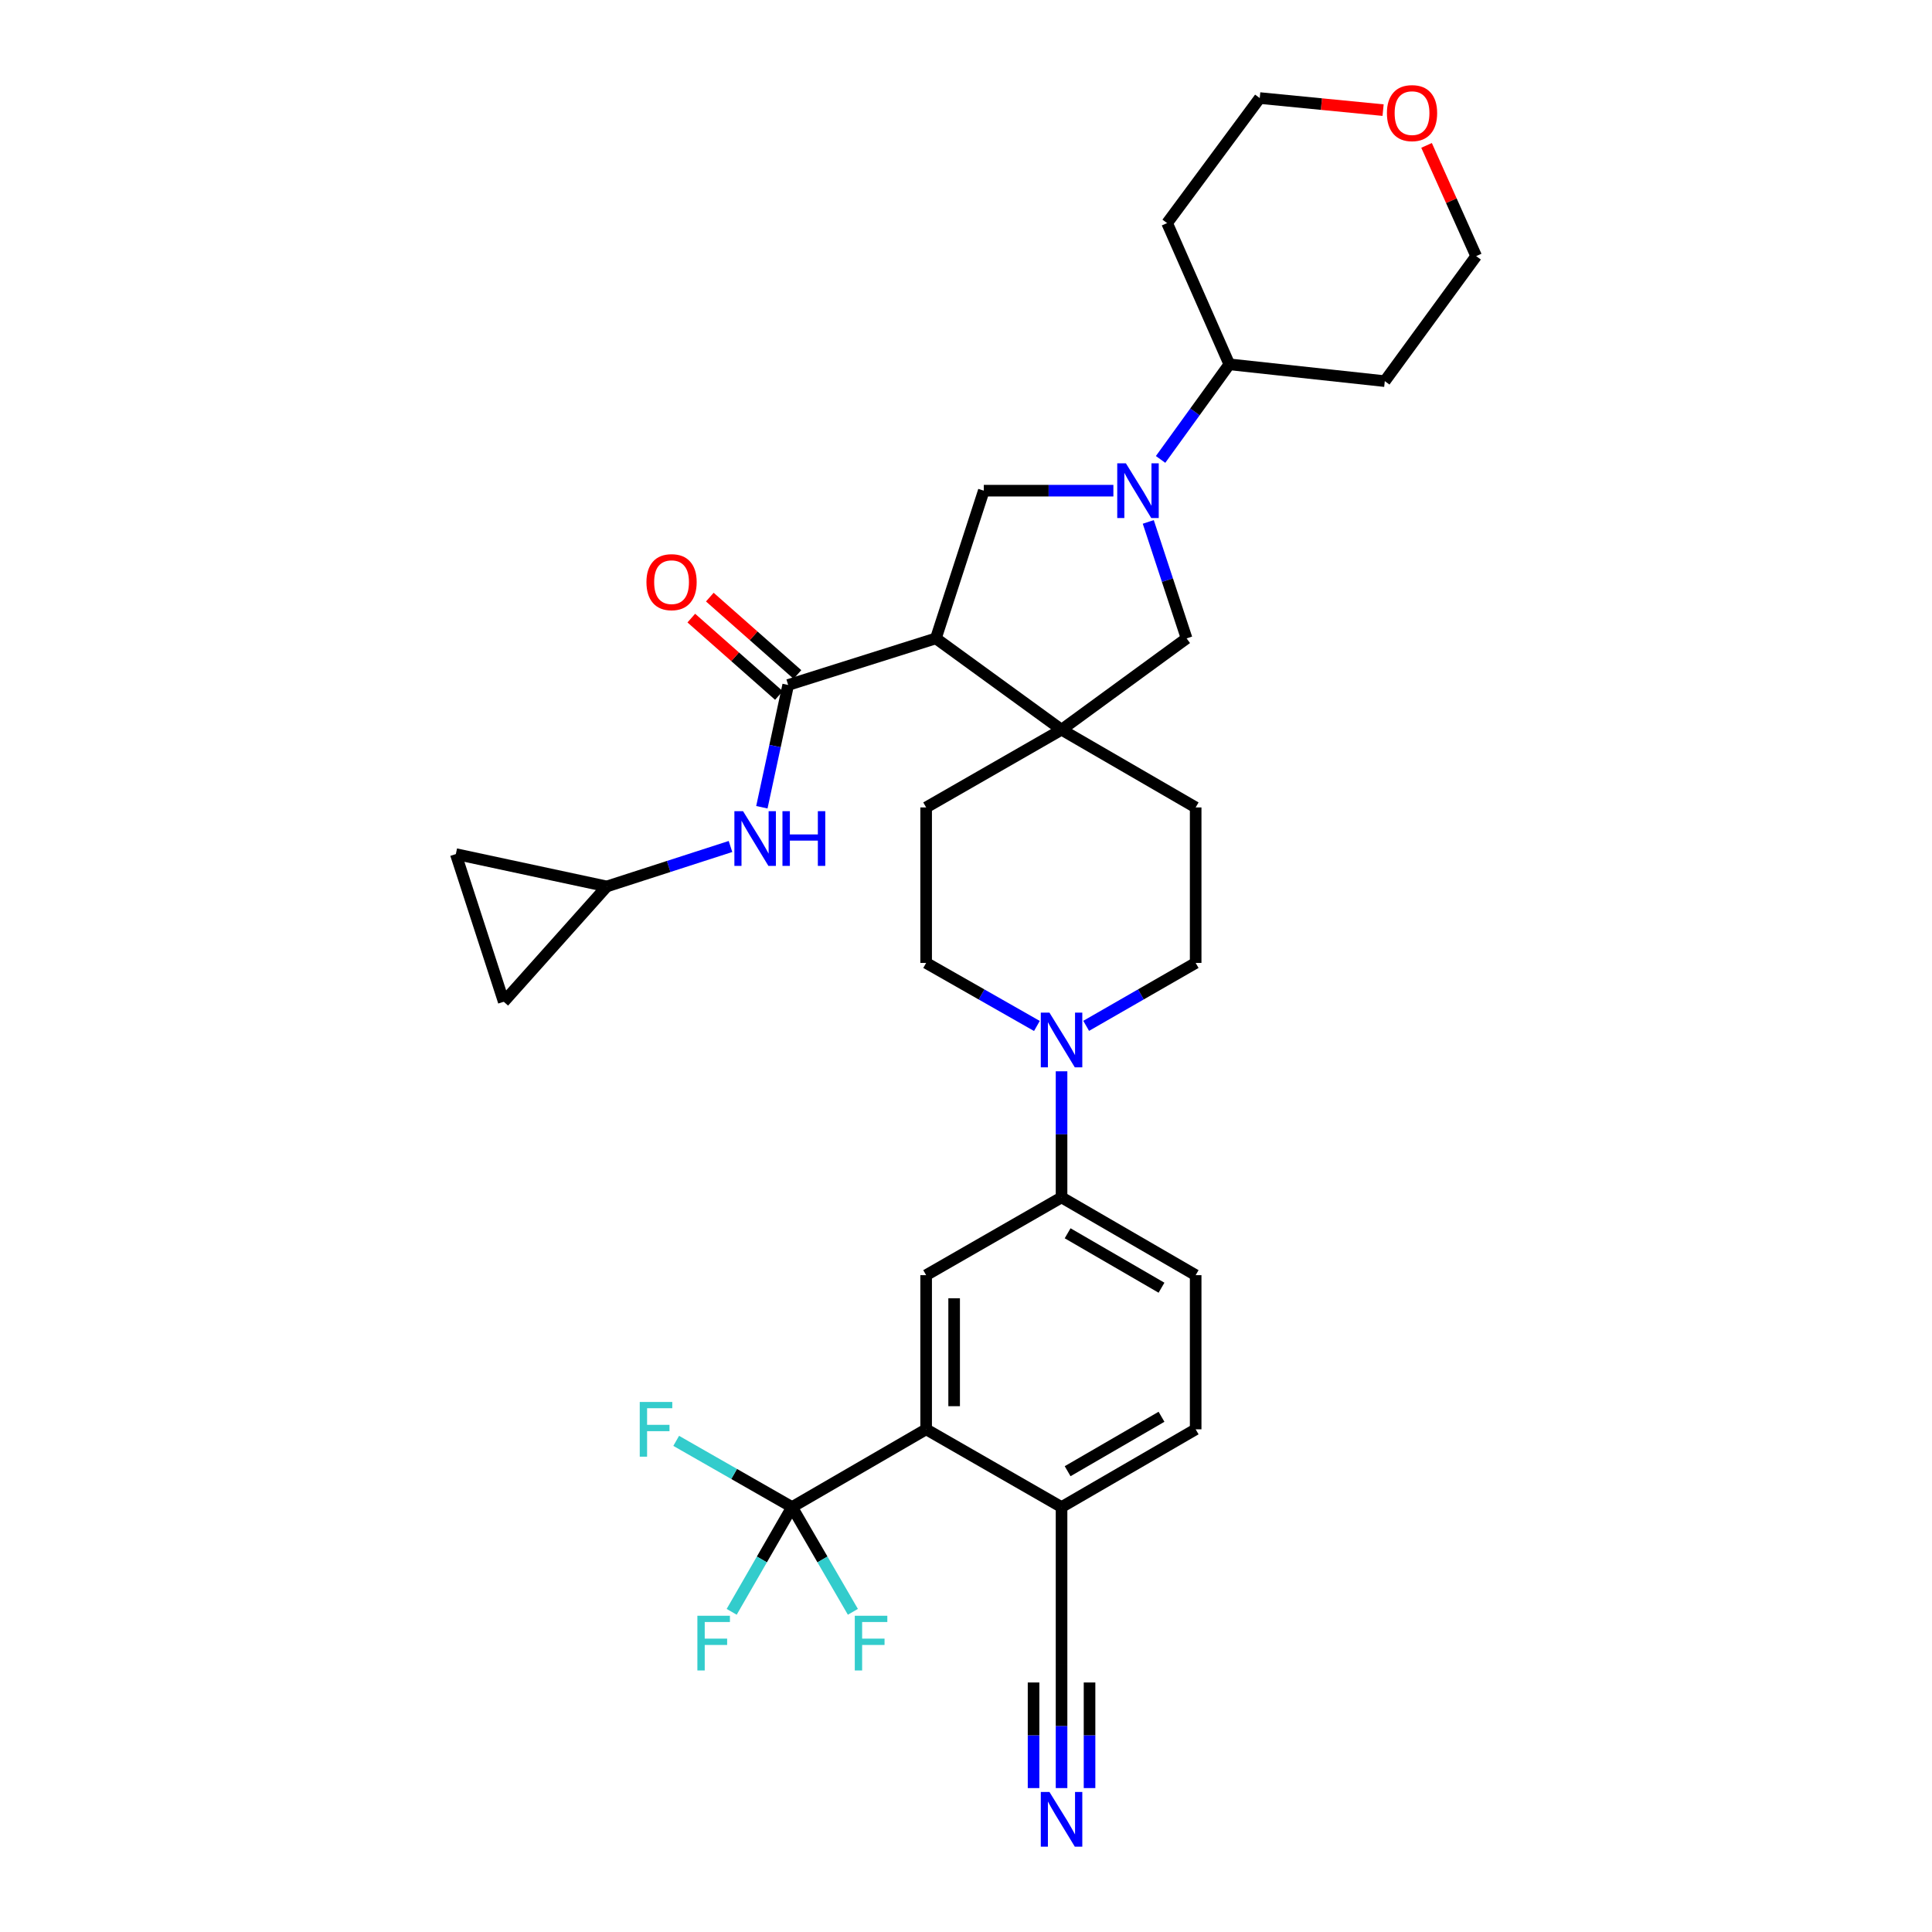 <?xml version='1.0' encoding='iso-8859-1'?>
<svg version='1.1' baseProfile='full'
              xmlns='http://www.w3.org/2000/svg'
                      xmlns:rdkit='http://www.rdkit.org/xml'
                      xmlns:xlink='http://www.w3.org/1999/xlink'
                  xml:space='preserve'
width='1000px' height='1000px' viewBox='0 0 1000 1000'>
<!-- END OF HEADER -->
<rect style='opacity:1.0;fill:#FFFFFF;stroke:none' width='1000' height='1000' x='0' y='0'> </rect>
<path class='bond-1' d='M 484.411,330.424 L 549.456,377.699' style='fill:none;fill-rule:evenodd;stroke:#000000;stroke-width:6px;stroke-linecap:butt;stroke-linejoin:miter;stroke-opacity:1' />
<path class='bond-2' d='M 484.411,330.424 L 407.96,354.544' style='fill:none;fill-rule:evenodd;stroke:#000000;stroke-width:6px;stroke-linecap:butt;stroke-linejoin:miter;stroke-opacity:1' />
<path class='bond-4' d='M 484.411,330.424 L 509.215,253.973' style='fill:none;fill-rule:evenodd;stroke:#000000;stroke-width:6px;stroke-linecap:butt;stroke-linejoin:miter;stroke-opacity:1' />
<path class='bond-0' d='M 576.286,253.973 L 542.751,253.973' style='fill:none;fill-rule:evenodd;stroke:#0000FF;stroke-width:6px;stroke-linecap:butt;stroke-linejoin:miter;stroke-opacity:1' />
<path class='bond-0' d='M 542.751,253.973 L 509.215,253.973' style='fill:none;fill-rule:evenodd;stroke:#000000;stroke-width:6px;stroke-linecap:butt;stroke-linejoin:miter;stroke-opacity:1' />
<path class='bond-15' d='M 600.716,237.796 L 618.506,213.185' style='fill:none;fill-rule:evenodd;stroke:#0000FF;stroke-width:6px;stroke-linecap:butt;stroke-linejoin:miter;stroke-opacity:1' />
<path class='bond-15' d='M 618.506,213.185 L 636.297,188.573' style='fill:none;fill-rule:evenodd;stroke:#000000;stroke-width:6px;stroke-linecap:butt;stroke-linejoin:miter;stroke-opacity:1' />
<path class='bond-33' d='M 594.344,270.146 L 604.262,300.285' style='fill:none;fill-rule:evenodd;stroke:#0000FF;stroke-width:6px;stroke-linecap:butt;stroke-linejoin:miter;stroke-opacity:1' />
<path class='bond-33' d='M 604.262,300.285 L 614.18,330.424' style='fill:none;fill-rule:evenodd;stroke:#000000;stroke-width:6px;stroke-linecap:butt;stroke-linejoin:miter;stroke-opacity:1' />
<path class='bond-7' d='M 549.456,377.699 L 614.18,330.424' style='fill:none;fill-rule:evenodd;stroke:#000000;stroke-width:6px;stroke-linecap:butt;stroke-linejoin:miter;stroke-opacity:1' />
<path class='bond-18' d='M 549.456,377.699 L 618.873,417.924' style='fill:none;fill-rule:evenodd;stroke:#000000;stroke-width:6px;stroke-linecap:butt;stroke-linejoin:miter;stroke-opacity:1' />
<path class='bond-19' d='M 549.456,377.699 L 479.372,417.924' style='fill:none;fill-rule:evenodd;stroke:#000000;stroke-width:6px;stroke-linecap:butt;stroke-linejoin:miter;stroke-opacity:1' />
<path class='bond-9' d='M 407.96,354.544 L 401.151,386.186' style='fill:none;fill-rule:evenodd;stroke:#000000;stroke-width:6px;stroke-linecap:butt;stroke-linejoin:miter;stroke-opacity:1' />
<path class='bond-9' d='M 401.151,386.186 L 394.342,417.828' style='fill:none;fill-rule:evenodd;stroke:#0000FF;stroke-width:6px;stroke-linecap:butt;stroke-linejoin:miter;stroke-opacity:1' />
<path class='bond-20' d='M 412.755,349.115 L 390.081,329.092' style='fill:none;fill-rule:evenodd;stroke:#000000;stroke-width:6px;stroke-linecap:butt;stroke-linejoin:miter;stroke-opacity:1' />
<path class='bond-20' d='M 390.081,329.092 L 367.406,309.069' style='fill:none;fill-rule:evenodd;stroke:#FF0000;stroke-width:6px;stroke-linecap:butt;stroke-linejoin:miter;stroke-opacity:1' />
<path class='bond-20' d='M 403.166,359.974 L 380.491,339.951' style='fill:none;fill-rule:evenodd;stroke:#000000;stroke-width:6px;stroke-linecap:butt;stroke-linejoin:miter;stroke-opacity:1' />
<path class='bond-20' d='M 380.491,339.951 L 357.817,319.928' style='fill:none;fill-rule:evenodd;stroke:#FF0000;stroke-width:6px;stroke-linecap:butt;stroke-linejoin:miter;stroke-opacity:1' />
<path class='bond-3' d='M 409.964,780.063 L 479.372,739.814' style='fill:none;fill-rule:evenodd;stroke:#000000;stroke-width:6px;stroke-linecap:butt;stroke-linejoin:miter;stroke-opacity:1' />
<path class='bond-25' d='M 409.964,780.063 L 394.341,807.17' style='fill:none;fill-rule:evenodd;stroke:#000000;stroke-width:6px;stroke-linecap:butt;stroke-linejoin:miter;stroke-opacity:1' />
<path class='bond-25' d='M 394.341,807.17 L 378.717,834.278' style='fill:none;fill-rule:evenodd;stroke:#33CCCC;stroke-width:6px;stroke-linecap:butt;stroke-linejoin:miter;stroke-opacity:1' />
<path class='bond-26' d='M 409.964,780.063 L 425.708,807.168' style='fill:none;fill-rule:evenodd;stroke:#000000;stroke-width:6px;stroke-linecap:butt;stroke-linejoin:miter;stroke-opacity:1' />
<path class='bond-26' d='M 425.708,807.168 L 441.451,834.274' style='fill:none;fill-rule:evenodd;stroke:#33CCCC;stroke-width:6px;stroke-linecap:butt;stroke-linejoin:miter;stroke-opacity:1' />
<path class='bond-27' d='M 409.964,780.063 L 379.981,762.924' style='fill:none;fill-rule:evenodd;stroke:#000000;stroke-width:6px;stroke-linecap:butt;stroke-linejoin:miter;stroke-opacity:1' />
<path class='bond-27' d='M 379.981,762.924 L 349.998,745.786' style='fill:none;fill-rule:evenodd;stroke:#33CCCC;stroke-width:6px;stroke-linecap:butt;stroke-linejoin:miter;stroke-opacity:1' />
<path class='bond-5' d='M 479.372,739.814 L 479.372,660.023' style='fill:none;fill-rule:evenodd;stroke:#000000;stroke-width:6px;stroke-linecap:butt;stroke-linejoin:miter;stroke-opacity:1' />
<path class='bond-5' d='M 493.859,727.845 L 493.859,671.992' style='fill:none;fill-rule:evenodd;stroke:#000000;stroke-width:6px;stroke-linecap:butt;stroke-linejoin:miter;stroke-opacity:1' />
<path class='bond-37' d='M 479.372,739.814 L 549.456,780.063' style='fill:none;fill-rule:evenodd;stroke:#000000;stroke-width:6px;stroke-linecap:butt;stroke-linejoin:miter;stroke-opacity:1' />
<path class='bond-6' d='M 536.7,531.04 L 508.036,514.724' style='fill:none;fill-rule:evenodd;stroke:#0000FF;stroke-width:6px;stroke-linecap:butt;stroke-linejoin:miter;stroke-opacity:1' />
<path class='bond-6' d='M 508.036,514.724 L 479.372,498.407' style='fill:none;fill-rule:evenodd;stroke:#000000;stroke-width:6px;stroke-linecap:butt;stroke-linejoin:miter;stroke-opacity:1' />
<path class='bond-10' d='M 549.456,554.499 L 549.456,587.136' style='fill:none;fill-rule:evenodd;stroke:#0000FF;stroke-width:6px;stroke-linecap:butt;stroke-linejoin:miter;stroke-opacity:1' />
<path class='bond-10' d='M 549.456,587.136 L 549.456,619.774' style='fill:none;fill-rule:evenodd;stroke:#000000;stroke-width:6px;stroke-linecap:butt;stroke-linejoin:miter;stroke-opacity:1' />
<path class='bond-34' d='M 562.198,530.979 L 590.535,514.693' style='fill:none;fill-rule:evenodd;stroke:#0000FF;stroke-width:6px;stroke-linecap:butt;stroke-linejoin:miter;stroke-opacity:1' />
<path class='bond-34' d='M 590.535,514.693 L 618.873,498.407' style='fill:none;fill-rule:evenodd;stroke:#000000;stroke-width:6px;stroke-linecap:butt;stroke-linejoin:miter;stroke-opacity:1' />
<path class='bond-8' d='M 479.372,660.023 L 549.456,619.774' style='fill:none;fill-rule:evenodd;stroke:#000000;stroke-width:6px;stroke-linecap:butt;stroke-linejoin:miter;stroke-opacity:1' />
<path class='bond-12' d='M 378.101,438.142 L 346.089,448.484' style='fill:none;fill-rule:evenodd;stroke:#0000FF;stroke-width:6px;stroke-linecap:butt;stroke-linejoin:miter;stroke-opacity:1' />
<path class='bond-12' d='M 346.089,448.484 L 314.078,458.825' style='fill:none;fill-rule:evenodd;stroke:#000000;stroke-width:6px;stroke-linecap:butt;stroke-linejoin:miter;stroke-opacity:1' />
<path class='bond-23' d='M 549.456,619.774 L 618.873,660.023' style='fill:none;fill-rule:evenodd;stroke:#000000;stroke-width:6px;stroke-linecap:butt;stroke-linejoin:miter;stroke-opacity:1' />
<path class='bond-23' d='M 552.602,638.344 L 601.193,666.519' style='fill:none;fill-rule:evenodd;stroke:#000000;stroke-width:6px;stroke-linecap:butt;stroke-linejoin:miter;stroke-opacity:1' />
<path class='bond-11' d='M 549.456,925.508 L 549.456,893.357' style='fill:none;fill-rule:evenodd;stroke:#0000FF;stroke-width:6px;stroke-linecap:butt;stroke-linejoin:miter;stroke-opacity:1' />
<path class='bond-11' d='M 549.456,893.357 L 549.456,861.205' style='fill:none;fill-rule:evenodd;stroke:#000000;stroke-width:6px;stroke-linecap:butt;stroke-linejoin:miter;stroke-opacity:1' />
<path class='bond-11' d='M 563.943,925.508 L 563.943,898.179' style='fill:none;fill-rule:evenodd;stroke:#0000FF;stroke-width:6px;stroke-linecap:butt;stroke-linejoin:miter;stroke-opacity:1' />
<path class='bond-11' d='M 563.943,898.179 L 563.943,870.851' style='fill:none;fill-rule:evenodd;stroke:#000000;stroke-width:6px;stroke-linecap:butt;stroke-linejoin:miter;stroke-opacity:1' />
<path class='bond-11' d='M 534.97,925.508 L 534.97,898.179' style='fill:none;fill-rule:evenodd;stroke:#0000FF;stroke-width:6px;stroke-linecap:butt;stroke-linejoin:miter;stroke-opacity:1' />
<path class='bond-11' d='M 534.97,898.179 L 534.97,870.851' style='fill:none;fill-rule:evenodd;stroke:#000000;stroke-width:6px;stroke-linecap:butt;stroke-linejoin:miter;stroke-opacity:1' />
<path class='bond-16' d='M 314.078,458.825 L 260.742,518.503' style='fill:none;fill-rule:evenodd;stroke:#000000;stroke-width:6px;stroke-linecap:butt;stroke-linejoin:miter;stroke-opacity:1' />
<path class='bond-17' d='M 314.078,458.825 L 235.937,442.077' style='fill:none;fill-rule:evenodd;stroke:#000000;stroke-width:6px;stroke-linecap:butt;stroke-linejoin:miter;stroke-opacity:1' />
<path class='bond-13' d='M 549.456,861.205 L 549.456,780.063' style='fill:none;fill-rule:evenodd;stroke:#000000;stroke-width:6px;stroke-linecap:butt;stroke-linejoin:miter;stroke-opacity:1' />
<path class='bond-14' d='M 549.456,780.063 L 618.873,739.814' style='fill:none;fill-rule:evenodd;stroke:#000000;stroke-width:6px;stroke-linecap:butt;stroke-linejoin:miter;stroke-opacity:1' />
<path class='bond-14' d='M 552.602,761.493 L 601.193,733.319' style='fill:none;fill-rule:evenodd;stroke:#000000;stroke-width:6px;stroke-linecap:butt;stroke-linejoin:miter;stroke-opacity:1' />
<path class='bond-29' d='M 636.297,188.573 L 604.096,115.471' style='fill:none;fill-rule:evenodd;stroke:#000000;stroke-width:6px;stroke-linecap:butt;stroke-linejoin:miter;stroke-opacity:1' />
<path class='bond-30' d='M 636.297,188.573 L 716.771,197.282' style='fill:none;fill-rule:evenodd;stroke:#000000;stroke-width:6px;stroke-linecap:butt;stroke-linejoin:miter;stroke-opacity:1' />
<path class='bond-35' d='M 260.742,518.503 L 235.937,442.077' style='fill:none;fill-rule:evenodd;stroke:#000000;stroke-width:6px;stroke-linecap:butt;stroke-linejoin:miter;stroke-opacity:1' />
<path class='bond-22' d='M 618.873,417.924 L 618.873,498.407' style='fill:none;fill-rule:evenodd;stroke:#000000;stroke-width:6px;stroke-linecap:butt;stroke-linejoin:miter;stroke-opacity:1' />
<path class='bond-21' d='M 479.372,417.924 L 479.372,498.407' style='fill:none;fill-rule:evenodd;stroke:#000000;stroke-width:6px;stroke-linecap:butt;stroke-linejoin:miter;stroke-opacity:1' />
<path class='bond-24' d='M 618.873,660.023 L 618.873,739.814' style='fill:none;fill-rule:evenodd;stroke:#000000;stroke-width:6px;stroke-linecap:butt;stroke-linejoin:miter;stroke-opacity:1' />
<path class='bond-28' d='M 738.386,75.255 L 751.225,103.911' style='fill:none;fill-rule:evenodd;stroke:#FF0000;stroke-width:6px;stroke-linecap:butt;stroke-linejoin:miter;stroke-opacity:1' />
<path class='bond-28' d='M 751.225,103.911 L 764.063,132.566' style='fill:none;fill-rule:evenodd;stroke:#000000;stroke-width:6px;stroke-linecap:butt;stroke-linejoin:miter;stroke-opacity:1' />
<path class='bond-36' d='M 715.884,57 L 683.962,53.878' style='fill:none;fill-rule:evenodd;stroke:#FF0000;stroke-width:6px;stroke-linecap:butt;stroke-linejoin:miter;stroke-opacity:1' />
<path class='bond-36' d='M 683.962,53.878 L 652.039,50.755' style='fill:none;fill-rule:evenodd;stroke:#000000;stroke-width:6px;stroke-linecap:butt;stroke-linejoin:miter;stroke-opacity:1' />
<path class='bond-31' d='M 604.096,115.471 L 652.039,50.755' style='fill:none;fill-rule:evenodd;stroke:#000000;stroke-width:6px;stroke-linecap:butt;stroke-linejoin:miter;stroke-opacity:1' />
<path class='bond-32' d='M 716.771,197.282 L 764.063,132.566' style='fill:none;fill-rule:evenodd;stroke:#000000;stroke-width:6px;stroke-linecap:butt;stroke-linejoin:miter;stroke-opacity:1' />
<path  class='atom-1' d='M 582.762 239.813
L 592.042 254.813
Q 592.962 256.293, 594.442 258.973
Q 595.922 261.653, 596.002 261.813
L 596.002 239.813
L 599.762 239.813
L 599.762 268.133
L 595.882 268.133
L 585.922 251.733
Q 584.762 249.813, 583.522 247.613
Q 582.322 245.413, 581.962 244.733
L 581.962 268.133
L 578.282 268.133
L 578.282 239.813
L 582.762 239.813
' fill='#0000FF'/>
<path  class='atom-7' d='M 543.196 524.142
L 552.476 539.142
Q 553.396 540.622, 554.876 543.302
Q 556.356 545.982, 556.436 546.142
L 556.436 524.142
L 560.196 524.142
L 560.196 552.462
L 556.316 552.462
L 546.356 536.062
Q 545.196 534.142, 543.956 531.942
Q 542.756 529.742, 542.396 529.062
L 542.396 552.462
L 538.716 552.462
L 538.716 524.142
L 543.196 524.142
' fill='#0000FF'/>
<path  class='atom-10' d='M 384.598 419.861
L 393.878 434.861
Q 394.798 436.341, 396.278 439.021
Q 397.758 441.701, 397.838 441.861
L 397.838 419.861
L 401.598 419.861
L 401.598 448.181
L 397.718 448.181
L 387.758 431.781
Q 386.598 429.861, 385.358 427.661
Q 384.158 425.461, 383.798 424.781
L 383.798 448.181
L 380.118 448.181
L 380.118 419.861
L 384.598 419.861
' fill='#0000FF'/>
<path  class='atom-10' d='M 404.998 419.861
L 408.838 419.861
L 408.838 431.901
L 423.318 431.901
L 423.318 419.861
L 427.158 419.861
L 427.158 448.181
L 423.318 448.181
L 423.318 435.101
L 408.838 435.101
L 408.838 448.181
L 404.998 448.181
L 404.998 419.861
' fill='#0000FF'/>
<path  class='atom-12' d='M 543.196 927.52
L 552.476 942.52
Q 553.396 944, 554.876 946.68
Q 556.356 949.36, 556.436 949.52
L 556.436 927.52
L 560.196 927.52
L 560.196 955.84
L 556.316 955.84
L 546.356 939.44
Q 545.196 937.52, 543.956 935.32
Q 542.756 933.12, 542.396 932.44
L 542.396 955.84
L 538.716 955.84
L 538.716 927.52
L 543.196 927.52
' fill='#0000FF'/>
<path  class='atom-21' d='M 334.598 301.321
Q 334.598 294.521, 337.958 290.721
Q 341.318 286.921, 347.598 286.921
Q 353.878 286.921, 357.238 290.721
Q 360.598 294.521, 360.598 301.321
Q 360.598 308.201, 357.198 312.121
Q 353.798 316.001, 347.598 316.001
Q 341.358 316.001, 337.958 312.121
Q 334.598 308.241, 334.598 301.321
M 347.598 312.801
Q 351.918 312.801, 354.238 309.921
Q 356.598 307.001, 356.598 301.321
Q 356.598 295.761, 354.238 292.961
Q 351.918 290.121, 347.598 290.121
Q 343.278 290.121, 340.918 292.921
Q 338.598 295.721, 338.598 301.321
Q 338.598 307.041, 340.918 309.921
Q 343.278 312.801, 347.598 312.801
' fill='#FF0000'/>
<path  class='atom-26' d='M 360.965 836.309
L 377.805 836.309
L 377.805 839.549
L 364.765 839.549
L 364.765 848.149
L 376.365 848.149
L 376.365 851.429
L 364.765 851.429
L 364.765 864.629
L 360.965 864.629
L 360.965 836.309
' fill='#33CCCC'/>
<path  class='atom-27' d='M 442.437 836.309
L 459.277 836.309
L 459.277 839.549
L 446.237 839.549
L 446.237 848.149
L 457.837 848.149
L 457.837 851.429
L 446.237 851.429
L 446.237 864.629
L 442.437 864.629
L 442.437 836.309
' fill='#33CCCC'/>
<path  class='atom-28' d='M 331.13 725.654
L 347.97 725.654
L 347.97 728.894
L 334.93 728.894
L 334.93 737.494
L 346.53 737.494
L 346.53 740.774
L 334.93 740.774
L 334.93 753.974
L 331.13 753.974
L 331.13 725.654
' fill='#33CCCC'/>
<path  class='atom-29' d='M 717.864 58.545
Q 717.864 51.745, 721.224 47.946
Q 724.584 44.145, 730.864 44.145
Q 737.144 44.145, 740.504 47.946
Q 743.864 51.745, 743.864 58.545
Q 743.864 65.425, 740.464 69.346
Q 737.064 73.225, 730.864 73.225
Q 724.624 73.225, 721.224 69.346
Q 717.864 65.466, 717.864 58.545
M 730.864 70.025
Q 735.184 70.025, 737.504 67.145
Q 739.864 64.225, 739.864 58.545
Q 739.864 52.986, 737.504 50.185
Q 735.184 47.346, 730.864 47.346
Q 726.544 47.346, 724.184 50.145
Q 721.864 52.946, 721.864 58.545
Q 721.864 64.266, 724.184 67.145
Q 726.544 70.025, 730.864 70.025
' fill='#FF0000'/>
</svg>
